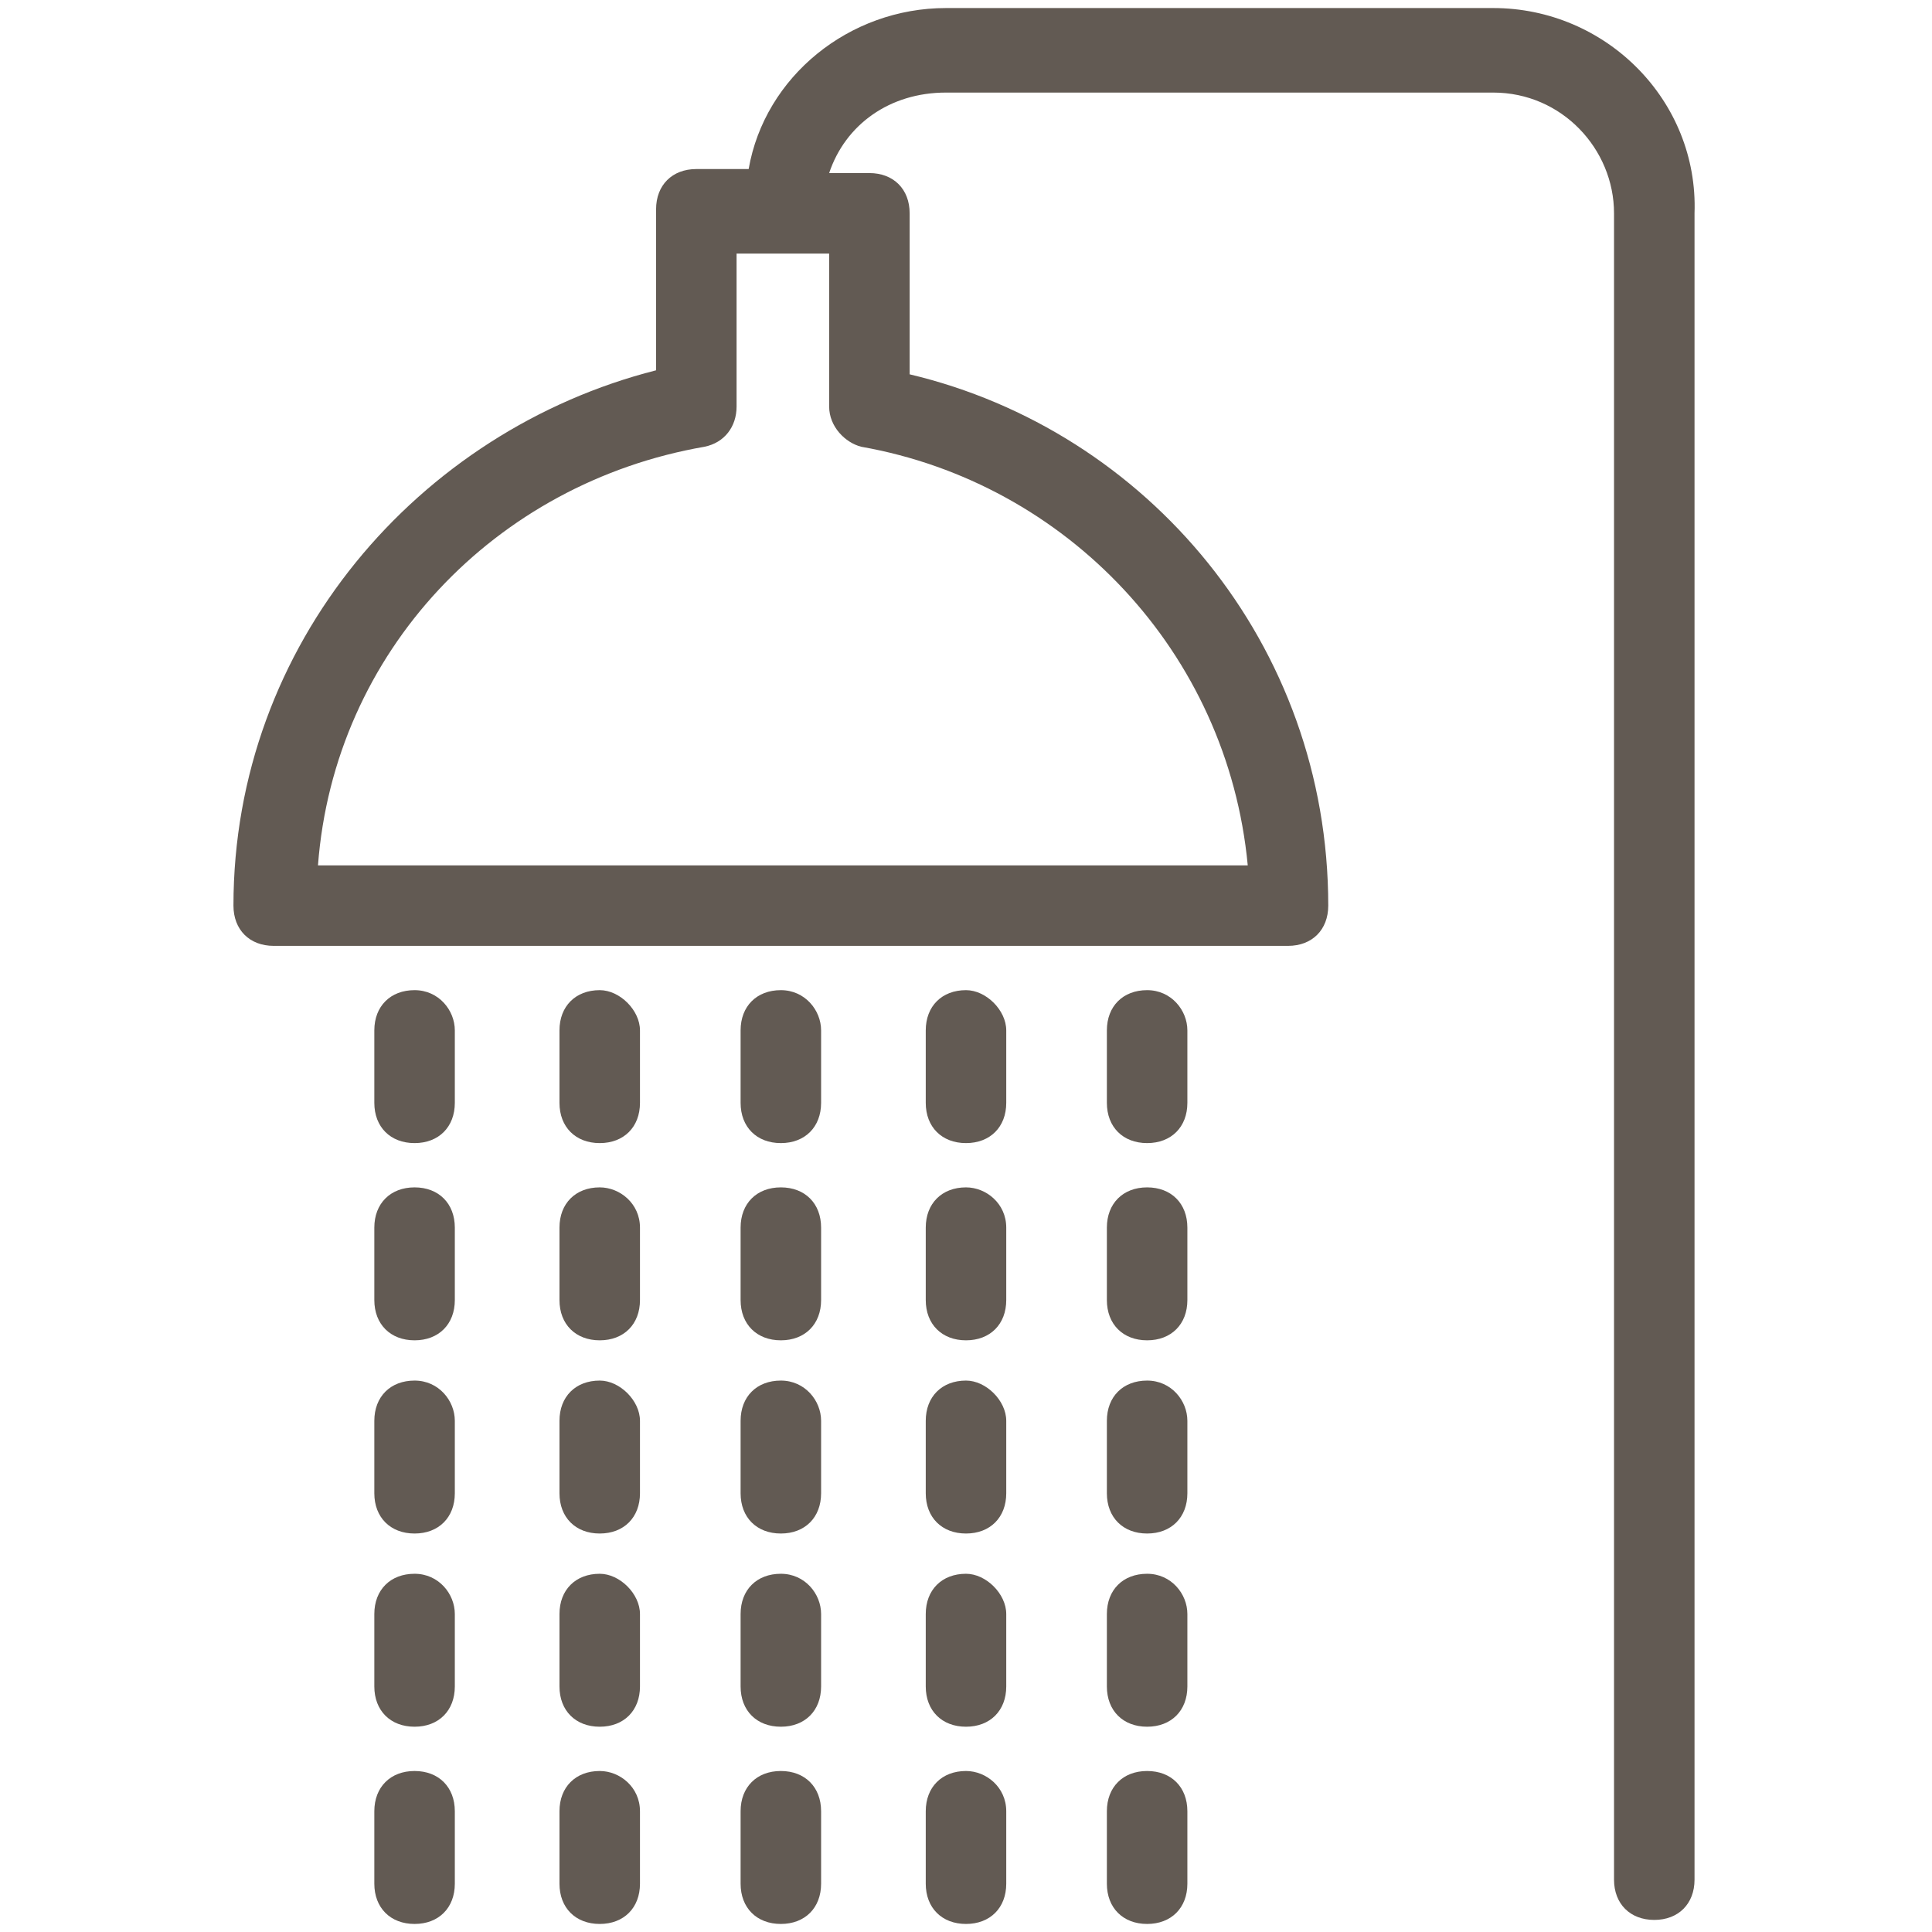 <?xml version="1.0" encoding="UTF-8"?>
<svg width="1200pt" height="1200pt" version="1.1" viewBox="0 0 1200 1200" xmlns="http://www.w3.org/2000/svg">
 <g fill="#625a53">
  <path d="m257.5 615c-15 0-25 10-25 25v45c0 15 10 25 25 25s25-10 25-25v-45c0-12.5-10-25-25-25z"/>
  <path d="m257.5 737.5c-15 0-25 10-25 25v45c0 15 10 25 25 25s25-10 25-25v-45c0-15-10-25-25-25z"/>
  <path d="m257.5 857.5c-15 0-25 10-25 25v45c0 15 10 25 25 25s25-10 25-25v-45c0-12.5-10-25-25-25z"/>
  <path d="m257.5 977.5c-15 0-25 10-25 25v45c0 15 10 25 25 25s25-10 25-25v-45c0-12.5-10-25-25-25z"/>
  <path d="m257.5 1100c-15 0-25 10-25 25v45c0 15 10 25 25 25s25-10 25-25v-45c0-15-10-25-25-25z"/>
  <path d="m372.5 615c-15 0-25 10-25 25v45c0 15 10 25 25 25s25-10 25-25v-45c0-12.5-12.5-25-25-25z"/>
  <path d="m372.5 737.5c-15 0-25 10-25 25v45c0 15 10 25 25 25s25-10 25-25v-45c0-15-12.5-25-25-25z"/>
  <path d="m372.5 857.5c-15 0-25 10-25 25v45c0 15 10 25 25 25s25-10 25-25v-45c0-12.5-12.5-25-25-25z"/>
  <path d="m372.5 977.5c-15 0-25 10-25 25v45c0 15 10 25 25 25s25-10 25-25v-45c0-12.5-12.5-25-25-25z"/>
  <path d="m372.5 1100c-15 0-25 10-25 25v45c0 15 10 25 25 25s25-10 25-25v-45c0-15-12.5-25-25-25z"/>
  <path d="m485 615c-15 0-25 10-25 25v45c0 15 10 25 25 25s25-10 25-25v-45c0-12.5-10-25-25-25z"/>
  <path d="m485 737.5c-15 0-25 10-25 25v45c0 15 10 25 25 25s25-10 25-25v-45c0-15-10-25-25-25z"/>
  <path d="m485 857.5c-15 0-25 10-25 25v45c0 15 10 25 25 25s25-10 25-25v-45c0-12.5-10-25-25-25z"/>
  <path d="m485 977.5c-15 0-25 10-25 25v45c0 15 10 25 25 25s25-10 25-25v-45c0-12.5-10-25-25-25z"/>
  <path d="m485 1100c-15 0-25 10-25 25v45c0 15 10 25 25 25s25-10 25-25v-45c0-15-10-25-25-25z"/>
  <path d="m600 615c-15 0-25 10-25 25v45c0 15 10 25 25 25s25-10 25-25v-45c0-12.5-12.5-25-25-25z"/>
  <path d="m600 737.5c-15 0-25 10-25 25v45c0 15 10 25 25 25s25-10 25-25v-45c0-15-12.5-25-25-25z"/>
  <path d="m600 857.5c-15 0-25 10-25 25v45c0 15 10 25 25 25s25-10 25-25v-45c0-12.5-12.5-25-25-25z"/>
  <path d="m600 977.5c-15 0-25 10-25 25v45c0 15 10 25 25 25s25-10 25-25v-45c0-12.5-12.5-25-25-25z"/>
  <path d="m600 1100c-15 0-25 10-25 25v45c0 15 10 25 25 25s25-10 25-25v-45c0-15-12.5-25-25-25z"/>
  <path d="m712.5 615c-15 0-25 10-25 25v45c0 15 10 25 25 25s25-10 25-25v-45c0-12.5-10-25-25-25z"/>
  <path d="m712.5 737.5c-15 0-25 10-25 25v45c0 15 10 25 25 25s25-10 25-25v-45c0-15-10-25-25-25z"/>
  <path d="m712.5 857.5c-15 0-25 10-25 25v45c0 15 10 25 25 25s25-10 25-25v-45c0-12.5-10-25-25-25z"/>
  <path d="m712.5 977.5c-15 0-25 10-25 25v45c0 15 10 25 25 25s25-10 25-25v-45c0-12.5-10-25-25-25z"/>
  <path d="m712.5 1100c-15 0-25 10-25 25v45c0 15 10 25 25 25s25-10 25-25v-45c0-15-10-25-25-25z"/>
  <path d="m927.5 5h-340c-60 0-112.5 42.5-122.5 100h-32.5c-15 0-25 10-25 25v100c-147.5 37.5-262.5 170-262.5 332.5 0 15 10 25 25 25h630c15 0 25-10 25-25 0-162.5-112.5-295-260-330v-100c0-15-10-25-25-25h-25c10-30 37.5-50 72.5-50h340c42.5 0 75 35 75 75v1035c0 15 10 25 25 25s25-10 25-25v-1035c2.5-70-55-127.5-125-127.5zm-392.5 272.5c127.5 22.5 227.5 127.5 240 260h-577.5c10-132.5 110-237.5 240-260 12.5-2.5 20-12.5 20-25v-95h57.5v95c0 12.5 10 22.5 20 25z"/>
 </g>
</svg>
